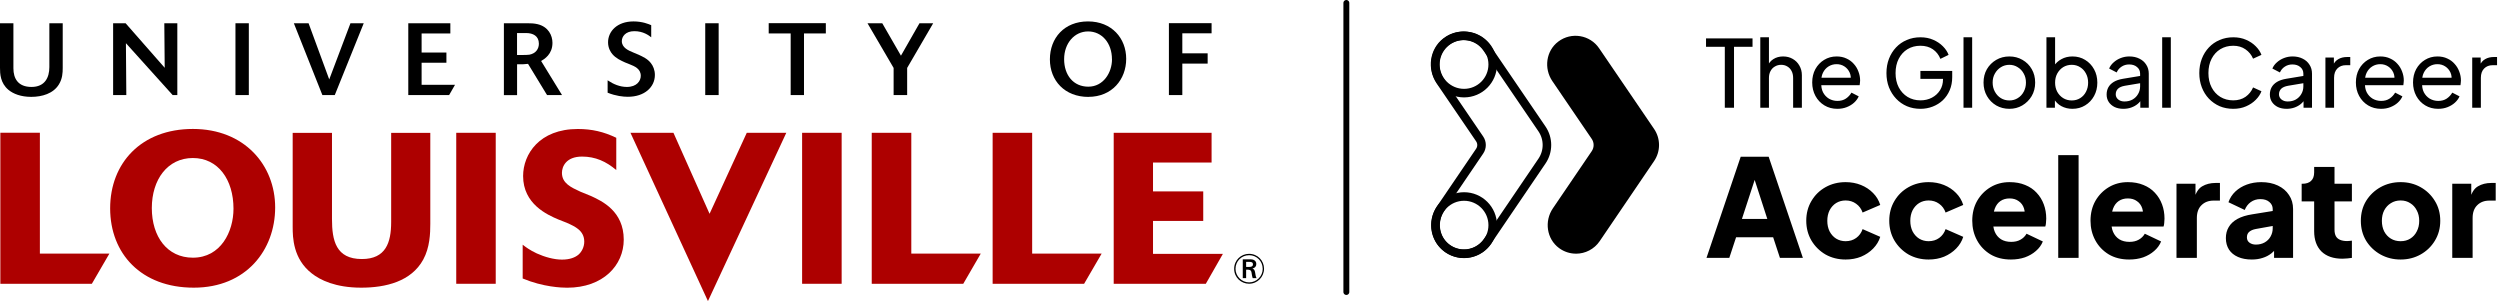 <svg width="799" height="97" viewBox="0 0 799 97" fill="none" xmlns="http://www.w3.org/2000/svg">
<path d="M551.249 34.422L551.249 14.95L545.244 14.95L545.244 12.274L560.109 12.274L560.109 14.95L554.192 14.95L554.192 34.422L551.249 34.422ZM562.59 34.422L562.59 11.917L565.355 11.917L565.355 21.52L564.849 21.252C565.246 20.241 565.88 19.459 566.752 18.904C567.644 18.329 568.684 18.041 569.874 18.041C571.023 18.041 572.044 18.299 572.936 18.814C573.848 19.33 574.561 20.043 575.076 20.955C575.612 21.867 575.879 22.897 575.879 24.047L575.879 34.422L573.084 34.422L573.084 24.939C573.084 24.047 572.916 23.294 572.579 22.679C572.262 22.065 571.816 21.589 571.241 21.252C570.666 20.895 570.003 20.717 569.249 20.717C568.516 20.717 567.852 20.895 567.257 21.252C566.663 21.589 566.197 22.075 565.86 22.709C565.523 23.323 565.355 24.067 565.355 24.939L565.355 34.422L562.59 34.422ZM587.208 34.779C585.662 34.779 584.285 34.413 583.076 33.679C581.867 32.946 580.916 31.945 580.222 30.677C579.528 29.388 579.181 27.951 579.181 26.366C579.181 24.76 579.518 23.333 580.192 22.085C580.886 20.836 581.817 19.855 582.987 19.141C584.176 18.408 585.504 18.041 586.971 18.041C588.16 18.041 589.21 18.259 590.122 18.695C591.053 19.112 591.836 19.686 592.471 20.42C593.125 21.133 593.62 21.956 593.957 22.887C594.314 23.799 594.492 24.75 594.492 25.741C594.492 25.959 594.472 26.207 594.433 26.485C594.413 26.742 594.383 26.99 594.344 27.228L581.203 27.228L581.203 24.849L592.738 24.849L591.43 25.92C591.608 24.889 591.509 23.968 591.133 23.155C590.756 22.342 590.201 21.698 589.468 21.223C588.735 20.747 587.902 20.509 586.971 20.509C586.039 20.509 585.187 20.747 584.414 21.223C583.641 21.698 583.036 22.382 582.6 23.274C582.184 24.146 582.016 25.186 582.095 26.395C582.016 27.565 582.194 28.596 582.63 29.487C583.086 30.359 583.72 31.043 584.533 31.539C585.365 32.014 586.267 32.252 587.238 32.252C588.308 32.252 589.21 32.005 589.944 31.509C590.677 31.014 591.271 30.379 591.727 29.606L594.046 30.796C593.729 31.529 593.234 32.203 592.56 32.817C591.906 33.412 591.123 33.887 590.211 34.244C589.319 34.601 588.318 34.779 587.208 34.779ZM613.79 34.779C612.224 34.779 610.777 34.502 609.45 33.947C608.122 33.372 606.972 32.569 606.001 31.539C605.03 30.508 604.267 29.299 603.712 27.912C603.177 26.524 602.909 25.008 602.909 23.363C602.909 21.698 603.177 20.172 603.712 18.785C604.247 17.397 605 16.188 605.971 15.158C606.942 14.127 608.092 13.334 609.42 12.779C610.748 12.204 612.195 11.917 613.76 11.917C615.286 11.917 616.654 12.185 617.863 12.72C619.092 13.255 620.122 13.949 620.955 14.801C621.807 15.653 622.412 16.565 622.768 17.536L620.152 18.814C619.637 17.526 618.834 16.505 617.744 15.752C616.654 14.999 615.326 14.623 613.76 14.623C612.214 14.623 610.837 14.989 609.628 15.723C608.439 16.456 607.507 17.477 606.833 18.785C606.159 20.093 605.822 21.619 605.822 23.363C605.822 25.087 606.159 26.604 606.833 27.912C607.527 29.22 608.468 30.241 609.658 30.974C610.867 31.707 612.244 32.074 613.79 32.074C615.138 32.074 616.357 31.787 617.447 31.212C618.537 30.637 619.399 29.844 620.033 28.833C620.668 27.823 620.985 26.653 620.985 25.325L620.985 23.958L622.322 25.206L613.76 25.206L613.76 22.679L623.928 22.679L623.928 24.641C623.928 26.187 623.66 27.585 623.125 28.833C622.59 30.082 621.857 31.152 620.925 32.044C619.994 32.916 618.913 33.59 617.685 34.066C616.456 34.541 615.158 34.779 613.79 34.779ZM627.537 34.422L627.537 11.917L630.301 11.917L630.301 34.422L627.537 34.422ZM642.202 34.779C640.656 34.779 639.259 34.422 638.01 33.709C636.762 32.976 635.771 31.975 635.038 30.706C634.304 29.438 633.938 28.001 633.938 26.395C633.938 24.79 634.294 23.363 635.008 22.114C635.741 20.866 636.732 19.875 637.981 19.141C639.229 18.408 640.637 18.041 642.202 18.041C643.748 18.041 645.146 18.408 646.394 19.141C647.643 19.855 648.624 20.836 649.337 22.085C650.071 23.333 650.437 24.77 650.437 26.395C650.437 28.021 650.061 29.468 649.308 30.736C648.555 31.985 647.554 32.976 646.305 33.709C645.076 34.422 643.709 34.779 642.202 34.779ZM642.202 32.104C643.193 32.104 644.085 31.856 644.878 31.36C645.691 30.865 646.325 30.181 646.781 29.309C647.256 28.437 647.494 27.466 647.494 26.395C647.494 25.305 647.256 24.344 646.781 23.512C646.325 22.659 645.691 21.986 644.878 21.49C644.085 20.975 643.193 20.717 642.202 20.717C641.192 20.717 640.28 20.975 639.467 21.49C638.674 21.986 638.04 22.659 637.565 23.512C637.089 24.344 636.851 25.305 636.851 26.395C636.851 27.466 637.089 28.437 637.565 29.309C638.04 30.181 638.674 30.865 639.467 31.36C640.28 31.856 641.192 32.104 642.202 32.104ZM662.338 34.779C661.05 34.779 659.871 34.492 658.8 33.917C657.75 33.342 656.937 32.53 656.363 31.479L656.749 31.004L656.749 34.422L654.044 34.422L654.044 11.917L656.808 11.917L656.808 21.847L656.392 21.163C656.987 20.212 657.799 19.459 658.83 18.904C659.861 18.329 661.04 18.041 662.368 18.041C663.874 18.041 665.222 18.408 666.411 19.141C667.62 19.875 668.572 20.876 669.265 22.144C669.959 23.393 670.306 24.82 670.306 26.425C670.306 27.991 669.959 29.408 669.265 30.677C668.572 31.945 667.62 32.946 666.411 33.679C665.222 34.413 663.864 34.779 662.338 34.779ZM662.13 32.104C663.141 32.104 664.043 31.856 664.836 31.36C665.628 30.865 666.243 30.191 666.679 29.339C667.135 28.467 667.363 27.495 667.363 26.425C667.363 25.315 667.135 24.344 666.679 23.512C666.243 22.659 665.628 21.986 664.836 21.49C664.043 20.975 663.141 20.717 662.13 20.717C661.119 20.717 660.208 20.965 659.395 21.46C658.602 21.956 657.968 22.64 657.492 23.512C657.036 24.364 656.808 25.335 656.808 26.425C656.808 27.495 657.036 28.467 657.492 29.339C657.968 30.191 658.602 30.865 659.395 31.36C660.208 31.856 661.119 32.104 662.13 32.104ZM678.628 34.779C677.578 34.779 676.646 34.591 675.834 34.214C675.041 33.818 674.417 33.283 673.961 32.609C673.505 31.915 673.277 31.122 673.277 30.231C673.277 29.378 673.455 28.615 673.812 27.941C674.189 27.248 674.764 26.663 675.537 26.187C676.329 25.712 677.32 25.375 678.51 25.177L684.455 24.195L684.455 26.514L679.134 27.406C678.103 27.585 677.35 27.912 676.874 28.387C676.419 28.863 676.191 29.448 676.191 30.141C676.191 30.796 676.448 31.34 676.964 31.776C677.499 32.213 678.163 32.431 678.955 32.431C679.966 32.431 680.838 32.222 681.572 31.806C682.325 31.37 682.91 30.786 683.326 30.052C683.762 29.319 683.98 28.506 683.98 27.614L683.98 23.541C683.98 22.669 683.653 21.966 682.999 21.431C682.365 20.876 681.522 20.598 680.472 20.598C679.56 20.598 678.747 20.836 678.034 21.312C677.34 21.767 676.825 22.382 676.488 23.155L674.08 21.906C674.377 21.173 674.853 20.519 675.507 19.944C676.161 19.349 676.924 18.884 677.796 18.547C678.668 18.21 679.58 18.041 680.531 18.041C681.76 18.041 682.84 18.279 683.772 18.755C684.703 19.211 685.427 19.855 685.942 20.687C686.477 21.5 686.745 22.451 686.745 23.541L686.745 34.422L684.039 34.422L684.039 31.39L684.545 31.568C684.208 32.203 683.752 32.758 683.177 33.233C682.602 33.709 681.928 34.086 681.155 34.363C680.383 34.641 679.54 34.779 678.628 34.779ZM691.032 34.422L691.032 11.917L693.796 11.917L693.796 34.422L691.032 34.422ZM713.75 34.779C712.184 34.779 710.737 34.502 709.409 33.947C708.101 33.372 706.952 32.569 705.961 31.539C704.989 30.508 704.236 29.299 703.701 27.912C703.166 26.524 702.898 25.008 702.898 23.363C702.898 21.698 703.166 20.172 703.701 18.785C704.236 17.397 704.989 16.188 705.961 15.158C706.932 14.127 708.081 13.334 709.409 12.779C710.737 12.204 712.184 11.917 713.75 11.917C715.276 11.917 716.643 12.185 717.852 12.72C719.081 13.255 720.112 13.949 720.944 14.801C721.797 15.653 722.401 16.565 722.758 17.536L720.082 18.755C719.567 17.526 718.764 16.535 717.674 15.782C716.584 15.009 715.276 14.623 713.75 14.623C712.204 14.623 710.826 14.989 709.617 15.723C708.428 16.456 707.497 17.477 706.823 18.785C706.149 20.093 705.812 21.619 705.812 23.363C705.812 25.087 706.149 26.604 706.823 27.912C707.497 29.22 708.428 30.241 709.617 30.974C710.826 31.707 712.204 32.074 713.75 32.074C715.276 32.074 716.584 31.697 717.674 30.944C718.764 30.171 719.567 29.17 720.082 27.941L722.758 29.16C722.401 30.131 721.797 31.043 720.944 31.895C720.112 32.748 719.081 33.441 717.852 33.977C716.643 34.512 715.276 34.779 713.75 34.779ZM730.801 34.779C729.75 34.779 728.819 34.591 728.006 34.214C727.213 33.818 726.589 33.283 726.133 32.609C725.677 31.915 725.449 31.122 725.449 30.231C725.449 29.378 725.628 28.615 725.984 27.941C726.361 27.248 726.936 26.663 727.709 26.187C728.502 25.712 729.493 25.375 730.682 25.177L736.628 24.195L736.628 26.514L731.306 27.406C730.275 27.585 729.522 27.912 729.047 28.387C728.591 28.863 728.363 29.448 728.363 30.141C728.363 30.796 728.62 31.34 729.136 31.776C729.671 32.213 730.335 32.431 731.128 32.431C732.138 32.431 733.011 32.222 733.744 31.806C734.497 31.37 735.082 30.786 735.498 30.052C735.934 29.319 736.152 28.506 736.152 27.614L736.152 23.541C736.152 22.669 735.825 21.966 735.171 21.431C734.537 20.876 733.694 20.598 732.644 20.598C731.732 20.598 730.92 20.836 730.206 21.312C729.512 21.767 728.997 22.382 728.66 23.155L726.252 21.906C726.549 21.173 727.025 20.519 727.679 19.944C728.333 19.349 729.096 18.884 729.968 18.547C730.84 18.21 731.752 18.041 732.703 18.041C733.932 18.041 735.012 18.279 735.944 18.755C736.875 19.211 737.599 19.855 738.114 20.687C738.649 21.5 738.917 22.451 738.917 23.541L738.917 34.422L736.211 34.422L736.211 31.39L736.717 31.568C736.38 32.203 735.924 32.758 735.349 33.233C734.775 33.709 734.101 34.086 733.328 34.363C732.555 34.641 731.712 34.779 730.801 34.779ZM743.204 34.422L743.204 18.398L745.909 18.398L745.909 21.341L745.612 20.925C745.988 20.014 746.563 19.34 747.336 18.904C748.109 18.448 749.051 18.22 750.16 18.22L751.142 18.22L751.142 20.836L749.744 20.836C748.615 20.836 747.703 21.193 747.009 21.906C746.315 22.6 745.969 23.591 745.969 24.879L745.969 34.422L743.204 34.422ZM760.97 34.779C759.425 34.779 758.047 34.413 756.838 33.679C755.629 32.946 754.678 31.945 753.984 30.677C753.29 29.388 752.943 27.951 752.943 26.366C752.943 24.76 753.28 23.333 753.954 22.085C754.648 20.836 755.58 19.855 756.749 19.141C757.938 18.408 759.266 18.041 760.733 18.041C761.922 18.041 762.972 18.259 763.884 18.695C764.816 19.112 765.598 19.686 766.233 20.42C766.887 21.133 767.382 21.956 767.719 22.887C768.076 23.799 768.254 24.75 768.254 25.741C768.254 25.959 768.234 26.207 768.195 26.485C768.175 26.742 768.145 26.99 768.106 27.228L754.965 27.228L754.965 24.849L766.5 24.849L765.192 25.92C765.37 24.889 765.271 23.968 764.895 23.155C764.518 22.342 763.963 21.698 763.23 21.223C762.497 20.747 761.664 20.509 760.733 20.509C759.801 20.509 758.949 20.747 758.176 21.223C757.403 21.698 756.798 22.382 756.362 23.274C755.946 24.146 755.778 25.186 755.857 26.395C755.778 27.565 755.956 28.596 756.392 29.487C756.848 30.359 757.482 31.043 758.295 31.539C759.127 32.014 760.029 32.252 761 32.252C762.07 32.252 762.972 32.005 763.706 31.509C764.439 31.014 765.034 30.379 765.489 29.606L767.808 30.796C767.491 31.529 766.996 32.203 766.322 32.817C765.668 33.412 764.885 33.887 763.973 34.244C763.081 34.601 762.08 34.779 760.97 34.779ZM779.232 34.779C777.686 34.779 776.309 34.413 775.1 33.679C773.891 32.946 772.939 31.945 772.246 30.677C771.552 29.388 771.205 27.951 771.205 26.366C771.205 24.76 771.542 23.333 772.216 22.085C772.91 20.836 773.841 19.855 775.011 19.141C776.2 18.408 777.528 18.041 778.994 18.041C780.184 18.041 781.234 18.259 782.146 18.695C783.077 19.112 783.86 19.686 784.494 20.42C785.148 21.133 785.644 21.956 785.981 22.887C786.338 23.799 786.516 24.75 786.516 25.741C786.516 25.959 786.496 26.207 786.457 26.485C786.437 26.742 786.407 26.99 786.367 27.228L773.227 27.228L773.227 24.849L784.762 24.849L783.454 25.92C783.632 24.889 783.533 23.968 783.157 23.155C782.78 22.342 782.225 21.698 781.492 21.223C780.758 20.747 779.926 20.509 778.994 20.509C778.063 20.509 777.211 20.747 776.438 21.223C775.665 21.698 775.06 22.382 774.624 23.274C774.208 24.146 774.039 25.186 774.119 26.395C774.039 27.565 774.218 28.596 774.654 29.487C775.11 30.359 775.744 31.043 776.557 31.539C777.389 32.014 778.291 32.252 779.262 32.252C780.332 32.252 781.234 32.005 781.967 31.509C782.701 31.014 783.295 30.379 783.751 29.606L786.07 30.796C785.753 31.529 785.257 32.203 784.584 32.817C783.929 33.412 783.147 33.887 782.235 34.244C781.343 34.601 780.342 34.779 779.232 34.779ZM790.121 34.422L790.121 18.398L792.826 18.398L792.826 21.341L792.529 20.925C792.906 20.014 793.48 19.34 794.253 18.904C795.026 18.448 795.968 18.22 797.078 18.22L798.059 18.22L798.059 20.836L796.661 20.836C795.532 20.836 794.62 21.193 793.926 21.906C793.233 22.6 792.886 23.591 792.886 24.879L792.886 34.422L790.121 34.422ZM545.394 82.422L556.328 50.097L565.266 50.097L576.2 82.422L568.868 82.422L566.698 75.827L554.853 75.827L552.683 82.422L545.394 82.422ZM556.719 69.97L564.832 69.97L559.886 54.697L561.708 54.697L556.719 69.97ZM589.863 82.943C587.491 82.943 585.351 82.408 583.442 81.338C581.562 80.239 580.057 78.749 578.929 76.869C577.83 74.988 577.28 72.877 577.28 70.534C577.28 68.191 577.83 66.094 578.929 64.242C580.028 62.362 581.533 60.887 583.442 59.817C585.351 58.746 587.491 58.211 589.863 58.211C591.628 58.211 593.262 58.515 594.766 59.122C596.27 59.73 597.558 60.583 598.628 61.682C599.698 62.753 600.465 64.025 600.928 65.501L595.287 67.93C594.882 66.745 594.188 65.804 593.204 65.11C592.25 64.416 591.136 64.069 589.863 64.069C588.735 64.069 587.723 64.344 586.826 64.893C585.958 65.443 585.264 66.209 584.743 67.193C584.252 68.176 584.006 69.304 584.006 70.577C584.006 71.85 584.252 72.978 584.743 73.962C585.264 74.945 585.958 75.712 586.826 76.261C587.723 76.811 588.735 77.086 589.863 77.086C591.165 77.086 592.293 76.739 593.248 76.044C594.202 75.35 594.882 74.41 595.287 73.224L600.928 75.697C600.494 77.086 599.742 78.329 598.671 79.429C597.601 80.528 596.314 81.396 594.81 82.032C593.306 82.639 591.657 82.943 589.863 82.943ZM616.388 82.943C614.016 82.943 611.876 82.408 609.967 81.338C608.087 80.239 606.582 78.749 605.454 76.869C604.355 74.988 603.806 72.877 603.806 70.534C603.806 68.191 604.355 66.094 605.454 64.242C606.554 62.362 608.058 60.887 609.967 59.817C611.876 58.746 614.016 58.211 616.388 58.211C618.153 58.211 619.787 58.515 621.291 59.122C622.796 59.73 624.083 60.583 625.153 61.682C626.223 62.753 626.99 64.025 627.453 65.501L621.812 67.93C621.407 66.745 620.713 65.804 619.729 65.11C618.775 64.416 617.661 64.069 616.388 64.069C615.26 64.069 614.248 64.344 613.351 64.893C612.483 65.443 611.789 66.209 611.268 67.193C610.777 68.176 610.531 69.304 610.531 70.577C610.531 71.85 610.777 72.978 611.268 73.962C611.789 74.945 612.483 75.712 613.351 76.261C614.248 76.811 615.26 77.086 616.388 77.086C617.69 77.086 618.818 76.739 619.773 76.044C620.727 75.35 621.407 74.41 621.812 73.224L627.453 75.697C627.019 77.086 626.267 78.329 625.196 79.429C624.126 80.528 622.839 81.396 621.335 82.032C619.831 82.639 618.182 82.943 616.388 82.943ZM642.697 82.943C640.18 82.943 637.996 82.394 636.145 81.294C634.294 80.166 632.862 78.662 631.849 76.782C630.837 74.902 630.331 72.819 630.331 70.534C630.331 68.162 630.851 66.05 631.893 64.199C632.963 62.348 634.395 60.887 636.188 59.817C637.982 58.746 640.006 58.211 642.263 58.211C644.143 58.211 645.806 58.515 647.252 59.122C648.699 59.701 649.914 60.525 650.897 61.596C651.91 62.666 652.676 63.91 653.197 65.327C653.717 66.716 653.978 68.234 653.978 69.883C653.978 70.346 653.949 70.809 653.891 71.271C653.862 71.705 653.79 72.081 653.674 72.4L635.928 72.4L635.928 67.627L649.986 67.627L646.905 69.883C647.195 68.639 647.18 67.54 646.862 66.585C646.544 65.602 645.98 64.835 645.17 64.286C644.389 63.707 643.42 63.418 642.263 63.418C641.135 63.418 640.166 63.693 639.356 64.242C638.546 64.792 637.938 65.602 637.533 66.672C637.128 67.742 636.969 69.044 637.056 70.577C636.94 71.908 637.099 73.079 637.533 74.092C637.967 75.104 638.632 75.9 639.529 76.478C640.426 77.028 641.511 77.302 642.783 77.302C643.94 77.302 644.924 77.071 645.734 76.608C646.573 76.145 647.224 75.509 647.686 74.699L652.893 77.172C652.43 78.329 651.693 79.342 650.68 80.21C649.697 81.077 648.525 81.757 647.166 82.249C645.806 82.712 644.316 82.943 642.697 82.943ZM657.81 82.422L657.81 49.577L664.319 49.577L664.319 82.422L657.81 82.422ZM680.493 82.943C677.976 82.943 675.792 82.394 673.941 81.294C672.09 80.166 670.658 78.662 669.645 76.782C668.633 74.902 668.127 72.819 668.127 70.534C668.127 68.162 668.647 66.05 669.689 64.199C670.759 62.348 672.191 60.887 673.984 59.817C675.778 58.746 677.803 58.211 680.059 58.211C681.939 58.211 683.602 58.515 685.049 59.122C686.495 59.701 687.71 60.525 688.693 61.596C689.706 62.666 690.472 63.91 690.993 65.327C691.514 66.716 691.774 68.234 691.774 69.883C691.774 70.346 691.745 70.809 691.687 71.271C691.658 71.705 691.586 72.081 691.47 72.4L673.724 72.4L673.724 67.627L687.782 67.627L684.702 69.883C684.991 68.639 684.976 67.54 684.658 66.585C684.34 65.602 683.776 64.835 682.966 64.286C682.185 63.707 681.216 63.418 680.059 63.418C678.931 63.418 677.962 63.693 677.152 64.242C676.342 64.792 675.734 65.602 675.329 66.672C674.924 67.742 674.765 69.044 674.852 70.577C674.736 71.908 674.896 73.079 675.329 74.092C675.763 75.104 676.429 75.9 677.325 76.478C678.222 77.028 679.307 77.302 680.58 77.302C681.737 77.302 682.72 77.071 683.53 76.608C684.369 76.145 685.02 75.509 685.483 74.699L690.689 77.172C690.226 78.329 689.489 79.342 688.476 80.21C687.493 81.077 686.321 81.757 684.962 82.249C683.602 82.712 682.113 82.943 680.493 82.943ZM695.606 82.422L695.606 58.732L701.681 58.732L701.681 64.416L701.247 63.592C701.768 61.596 702.621 60.251 703.807 59.556C705.022 58.833 706.454 58.472 708.103 58.472L709.491 58.472L709.491 64.112L707.452 64.112C705.861 64.112 704.574 64.604 703.59 65.587C702.607 66.542 702.115 67.901 702.115 69.666L702.115 82.422L695.606 82.422ZM719.676 82.943C717.97 82.943 716.494 82.668 715.251 82.119C714.007 81.569 713.052 80.788 712.387 79.776C711.722 78.734 711.389 77.505 711.389 76.088C711.389 74.757 711.693 73.585 712.3 72.573C712.908 71.532 713.833 70.664 715.077 69.97C716.35 69.275 717.926 68.784 719.807 68.495L727.053 67.323L727.053 72.096L720.978 73.181C720.052 73.354 719.344 73.658 718.852 74.092C718.36 74.497 718.114 75.09 718.114 75.871C718.114 76.594 718.389 77.158 718.939 77.563C719.488 77.968 720.168 78.17 720.978 78.17C722.048 78.17 722.988 77.939 723.798 77.476C724.608 77.013 725.23 76.391 725.664 75.61C726.127 74.8 726.358 73.918 726.358 72.964L726.358 66.802C726.358 65.906 725.997 65.153 725.274 64.546C724.579 63.939 723.625 63.635 722.41 63.635C721.253 63.635 720.226 63.953 719.329 64.59C718.461 65.226 717.825 66.065 717.42 67.106L712.213 64.633C712.676 63.302 713.414 62.16 714.426 61.205C715.439 60.251 716.654 59.513 718.071 58.992C719.488 58.472 721.036 58.211 722.714 58.211C724.71 58.211 726.474 58.573 728.007 59.296C729.54 60.019 730.726 61.032 731.565 62.333C732.433 63.606 732.867 65.096 732.867 66.802L732.867 82.422L726.792 82.422L726.792 78.604L728.267 78.344C727.573 79.385 726.807 80.253 725.968 80.947C725.129 81.613 724.189 82.104 723.148 82.422C722.106 82.77 720.949 82.943 719.676 82.943ZM748.628 82.683C745.764 82.683 743.537 81.916 741.946 80.383C740.384 78.821 739.603 76.652 739.603 73.875L739.603 64.373L735.611 64.373L735.611 58.732L735.828 58.732C737.043 58.732 737.968 58.428 738.605 57.821C739.27 57.213 739.603 56.302 739.603 55.087L739.603 53.352L746.111 53.352L746.111 58.732L751.665 58.732L751.665 64.373L746.111 64.373L746.111 73.441C746.111 74.251 746.256 74.931 746.545 75.48C746.834 76.001 747.282 76.391 747.89 76.652C748.497 76.912 749.249 77.042 750.146 77.042C750.349 77.042 750.58 77.028 750.84 76.999C751.101 76.97 751.376 76.941 751.665 76.912L751.665 82.422C751.231 82.48 750.739 82.538 750.19 82.596C749.64 82.654 749.119 82.683 748.628 82.683ZM767.237 82.943C764.894 82.943 762.754 82.408 760.816 81.338C758.906 80.267 757.373 78.807 756.216 76.955C755.088 75.075 754.524 72.949 754.524 70.577C754.524 68.176 755.088 66.05 756.216 64.199C757.373 62.348 758.906 60.887 760.816 59.817C762.754 58.746 764.894 58.211 767.237 58.211C769.58 58.211 771.706 58.746 773.615 59.817C775.525 60.887 777.043 62.348 778.171 64.199C779.328 66.05 779.907 68.176 779.907 70.577C779.907 72.949 779.328 75.075 778.171 76.955C777.043 78.807 775.525 80.267 773.615 81.338C771.706 82.408 769.58 82.943 767.237 82.943ZM767.237 77.086C768.423 77.086 769.45 76.811 770.318 76.261C771.214 75.712 771.909 74.945 772.4 73.962C772.921 72.978 773.181 71.85 773.181 70.577C773.181 69.304 772.921 68.191 772.4 67.236C771.909 66.253 771.214 65.486 770.318 64.937C769.45 64.358 768.423 64.069 767.237 64.069C766.051 64.069 765.01 64.358 764.113 64.937C763.216 65.486 762.508 66.253 761.987 67.236C761.495 68.191 761.249 69.304 761.249 70.577C761.249 71.85 761.495 72.978 761.987 73.962C762.508 74.945 763.216 75.712 764.113 76.261C765.01 76.811 766.051 77.086 767.237 77.086ZM783.741 82.422L783.741 58.732L789.816 58.732L789.816 64.416L789.382 63.592C789.902 61.596 790.756 60.251 791.942 59.556C793.156 58.833 794.588 58.472 796.237 58.472L797.626 58.472L797.626 64.112L795.586 64.112C793.995 64.112 792.708 64.604 791.725 65.587C790.741 66.542 790.249 67.901 790.249 69.666L790.249 82.422L783.741 82.422Z" fill="black"/>
<path d="M503.692 81.072C501.812 81.072 499.919 80.498 498.276 79.287C494.293 76.352 493.515 70.686 496.294 66.595L508.723 48.304C509.521 47.127 509.521 45.579 508.723 44.403L496.132 25.922C493.366 21.858 494.103 16.239 498.032 13.284C502.224 10.127 508.155 11.141 511.076 15.428L528.643 41.204C530.753 44.301 530.76 48.372 528.65 51.475L511.258 77.076C509.494 79.672 506.62 81.079 503.699 81.079L503.692 81.072Z" fill="black"/>
<path d="M467.869 81.072C465.989 81.072 464.096 80.498 462.453 79.287C458.47 76.352 457.693 70.686 460.472 66.595L472.9 48.304C473.698 47.127 473.698 45.579 472.9 44.403L460.303 25.922C457.537 21.858 458.274 16.239 462.203 13.284C466.395 10.127 472.325 11.141 475.246 15.428L492.814 41.204C494.924 44.301 494.93 48.372 492.821 51.475L475.429 77.076C473.664 79.672 470.79 81.079 467.869 81.079V81.072Z" stroke="black" stroke-width="2.734" stroke-miterlimit="10"/>
<path d="M467.911 81.126C472.971 81.126 477.073 77.024 477.073 71.964C477.073 66.903 472.971 62.801 467.911 62.801C462.85 62.801 458.748 66.903 458.748 71.964C458.748 77.024 462.85 81.126 467.911 81.126Z" stroke="black" stroke-width="2.734" stroke-miterlimit="10"/>
<path d="M467.911 29.763C472.971 29.763 477.073 25.661 477.073 20.601C477.073 15.54 472.971 11.438 467.911 11.438C462.85 11.438 458.748 15.54 458.748 20.601C458.748 25.661 462.85 29.763 467.911 29.763Z" stroke="black" stroke-width="2.734" stroke-miterlimit="10"/>
<g clip-path="url(#clip0_512_16)">
<path d="M29.342 90.696H0.112V42.428H12.745V81.042H34.967L29.356 90.696H29.342Z" fill="#AD0000"/>
<path d="M61.922 91.939C45.115 91.939 35.205 81.056 35.205 66.583C35.205 52.109 45.171 41.212 61.643 41.212C78.114 41.212 87.941 52.766 87.941 66.303C87.941 79.841 78.715 91.939 61.922 91.939ZM74.624 66.709C74.624 57.404 69.711 50.503 61.643 50.503C53.574 50.503 48.521 57.348 48.521 66.499C48.521 75.65 53.449 82.356 61.643 82.356C70.59 82.356 74.624 74.001 74.624 66.709Z" fill="#AD0000"/>
<path d="M137.524 42.442V71.556C137.524 74.56 137.384 79.086 135.262 82.97C131.437 89.955 123.299 91.939 115.454 91.939C107.191 91.939 102.277 89.48 99.611 87.357C93.665 82.719 93.539 75.873 93.539 72.52V42.456H106.102V70.005C106.102 76.837 107.344 82.788 115.65 82.788C123.313 82.788 125.016 77.522 125.016 70.955V42.456H137.524V42.442Z" fill="#AD0000"/>
<path d="M158.434 90.696H145.815V42.442H158.434V90.696Z" fill="#AD0000"/>
<path d="M167.033 78.192C167.996 78.947 169.21 79.883 171.542 80.986C174.138 82.16 177.083 82.97 179.596 82.97C182.109 82.97 183.77 82.3 184.858 81.406C185.961 80.456 186.729 78.891 186.729 77.242C186.729 73.694 183.784 72.394 181.187 71.221L178.451 70.145C174.906 68.636 167.186 65.214 167.186 56.259C167.186 49.287 172.379 41.226 184.677 41.226C189.172 41.226 192.941 42.106 196.961 44.034V54.359C193.75 51.606 190.274 50.042 186.031 50.042C180.908 50.042 179.596 53.255 179.596 55.239C179.596 58.592 182.541 59.891 185.487 61.26L188.976 62.685C192.382 64.264 199.348 67.477 199.348 76.586C199.348 84.772 192.787 91.953 181.257 91.953C179.484 91.953 173.607 91.744 167.047 89.005V78.206L167.033 78.192Z" fill="#AD0000"/>
<path d="M226.247 96.2L201.497 42.442H215.233L226.777 68.329L238.67 42.442H251.303L226.275 96.2H226.247Z" fill="#AD0000"/>
<path d="M268.989 90.696H256.356V42.442H268.989V90.696Z" fill="#AD0000"/>
<path d="M307.851 90.696H278.607V42.442H291.253V81.056H313.448L307.851 90.71V90.696Z" fill="#AD0000"/>
<path d="M346.475 90.696H317.245V42.442H329.878V81.056H352.087L346.475 90.71V90.696Z" fill="#AD0000"/>
<path d="M385.379 90.696H355.939V42.442H387.221V51.956H368.502V61.176H384.555V70.606H368.502V81.14H390.837L385.365 90.724L385.379 90.696Z" fill="#AD0000"/>
<path d="M399.198 90.682C396.714 90.682 394.438 88.74 394.438 85.904C394.438 83.152 396.63 81.126 399.198 81.126C401.962 81.126 403.986 83.306 403.986 85.89C403.986 88.475 401.906 90.682 399.198 90.682ZM403.553 85.89C403.553 83.529 401.697 81.559 399.226 81.559C396.755 81.559 394.871 83.515 394.871 85.904C394.871 88.293 396.839 90.249 399.212 90.249C401.585 90.249 403.567 88.307 403.567 85.89H403.553ZM399.575 82.859C400.496 82.859 401.515 83.208 401.515 84.409C401.515 85.164 401.041 85.625 400.287 85.834C400.762 86.044 401.013 86.281 401.139 87.106C401.278 88.014 401.32 88.349 401.599 88.894H400.385C400.329 88.782 400.231 88.587 400.147 88.056C400.12 87.93 400.022 87.273 399.994 87.133C399.826 86.183 399.366 86.183 398.263 86.183V88.894H397.188V82.873H399.575V82.859ZM398.277 85.317H399.156C399.952 85.317 400.441 85.136 400.441 84.493C400.441 83.753 399.854 83.697 399.268 83.697H398.263V85.317H398.277Z" fill="black"/>
<path d="M20.045 7.432V21.696C20.045 23.316 19.947 25.174 18.817 26.991C17.03 29.91 13.456 30.958 9.981 30.958C6.7 30.958 4.257 30.008 2.694 28.709C0.098 26.529 0 23.568 0 21.654V7.432H4.285V21.835C4.285 25.104 5.779 27.787 10.064 27.787C14.35 27.787 15.774 24.769 15.774 21.444V7.432H20.031H20.045Z" fill="black"/>
<path d="M56.673 30.385H55.18L40.244 13.802L40.369 30.385H36.154V7.432H40.146L52.639 21.668L52.514 7.432H56.673V30.385Z" fill="black"/>
<path d="M79.524 30.385H75.253V7.432H79.524V30.385Z" fill="black"/>
<path d="M106.995 30.385H103.031L93.916 7.432H98.62L105.223 25.384L112.007 7.432H116.25L106.995 30.385Z" fill="black"/>
<path d="M143.54 30.385H130.488V7.432H143.931V10.687H134.746V16.792H142.674V20.047H134.746V27.102H145.424L143.54 30.385Z" fill="black"/>
<path d="M179.61 30.385H174.836L168.764 20.41C167.424 20.55 167.2 20.55 165.26 20.55V30.399H161.044V7.432H168.582C169.629 7.432 170.69 7.46 171.807 7.725C175.283 8.563 176.567 11.344 176.567 13.704C176.567 17.379 173.943 18.901 172.937 19.488L179.624 30.385H179.61ZM169.21 17.477C171.248 17.085 172.226 15.618 172.226 13.97C172.226 11.469 170.313 10.561 168.136 10.561H165.246V17.574C165.246 17.574 168.471 17.616 169.21 17.477Z" fill="black"/>
<path d="M194.197 25.663C196.026 26.907 198.133 27.787 200.339 27.787C203.563 27.787 204.792 25.803 204.792 24.238C204.792 21.961 202.81 21.179 201.218 20.536L199.753 19.949C198.385 19.321 196.863 18.65 195.732 17.323C195.146 16.638 194.336 15.367 194.336 13.509C194.336 10.072 197.184 6.845 202.475 6.845C205.364 6.845 207.374 7.725 208.128 8.047V11.916C207.374 11.33 205.601 9.961 202.74 9.961C199.878 9.961 198.734 11.707 198.734 13.146C198.734 15.227 200.813 16.136 202.502 16.82L204.136 17.505C205.462 18.133 206.969 18.804 208.002 20.145C208.714 21.025 209.3 22.352 209.3 23.945C209.3 27.801 206.048 30.93 200.66 30.93C199.194 30.93 196.891 30.707 194.197 29.631V25.663Z" fill="black"/>
<path d="M229.681 30.385H225.395V7.432H229.681V30.385Z" fill="black"/>
<path d="M256.956 30.385H252.699V10.687H245.678V7.404H263.936V10.687H256.956V30.385Z" fill="black"/>
<path d="M289.927 30.385H285.6V21.71L277.253 7.432H281.971L287.945 17.798L293.864 7.432H298.247L289.927 21.71V30.385Z" fill="black"/>
<path d="M347.857 30.972C340.291 30.972 335.545 25.775 335.545 18.971C335.545 12.168 340.124 6.845 347.718 6.845C355.311 6.845 359.932 12.21 359.932 18.804C359.932 25.398 355.381 30.958 347.843 30.958L347.857 30.972ZM355.381 18.944C355.381 13.719 352.143 10.044 347.759 10.044C343.376 10.044 340.096 13.844 340.096 18.916C340.096 23.987 343.027 27.703 347.829 27.703C352.631 27.703 355.395 23.218 355.395 18.957L355.381 18.944Z" fill="black"/>
<path d="M377.869 30.385H373.583V7.404H387.221V10.645H377.869V17.044H385.965V20.327H377.869V30.371V30.385Z" fill="black"/>
</g>
<line x1="430.294" y1="0.943" x2="430.294" y2="93.324" stroke="black" stroke-width="1.885" stroke-linecap="round"/>
<defs>
<clipPath id="clip0_512_16">
<rect width="404" height="89.355" fill="white" transform="translate(0 6.845)"/>
</clipPath>
</defs>
</svg>

